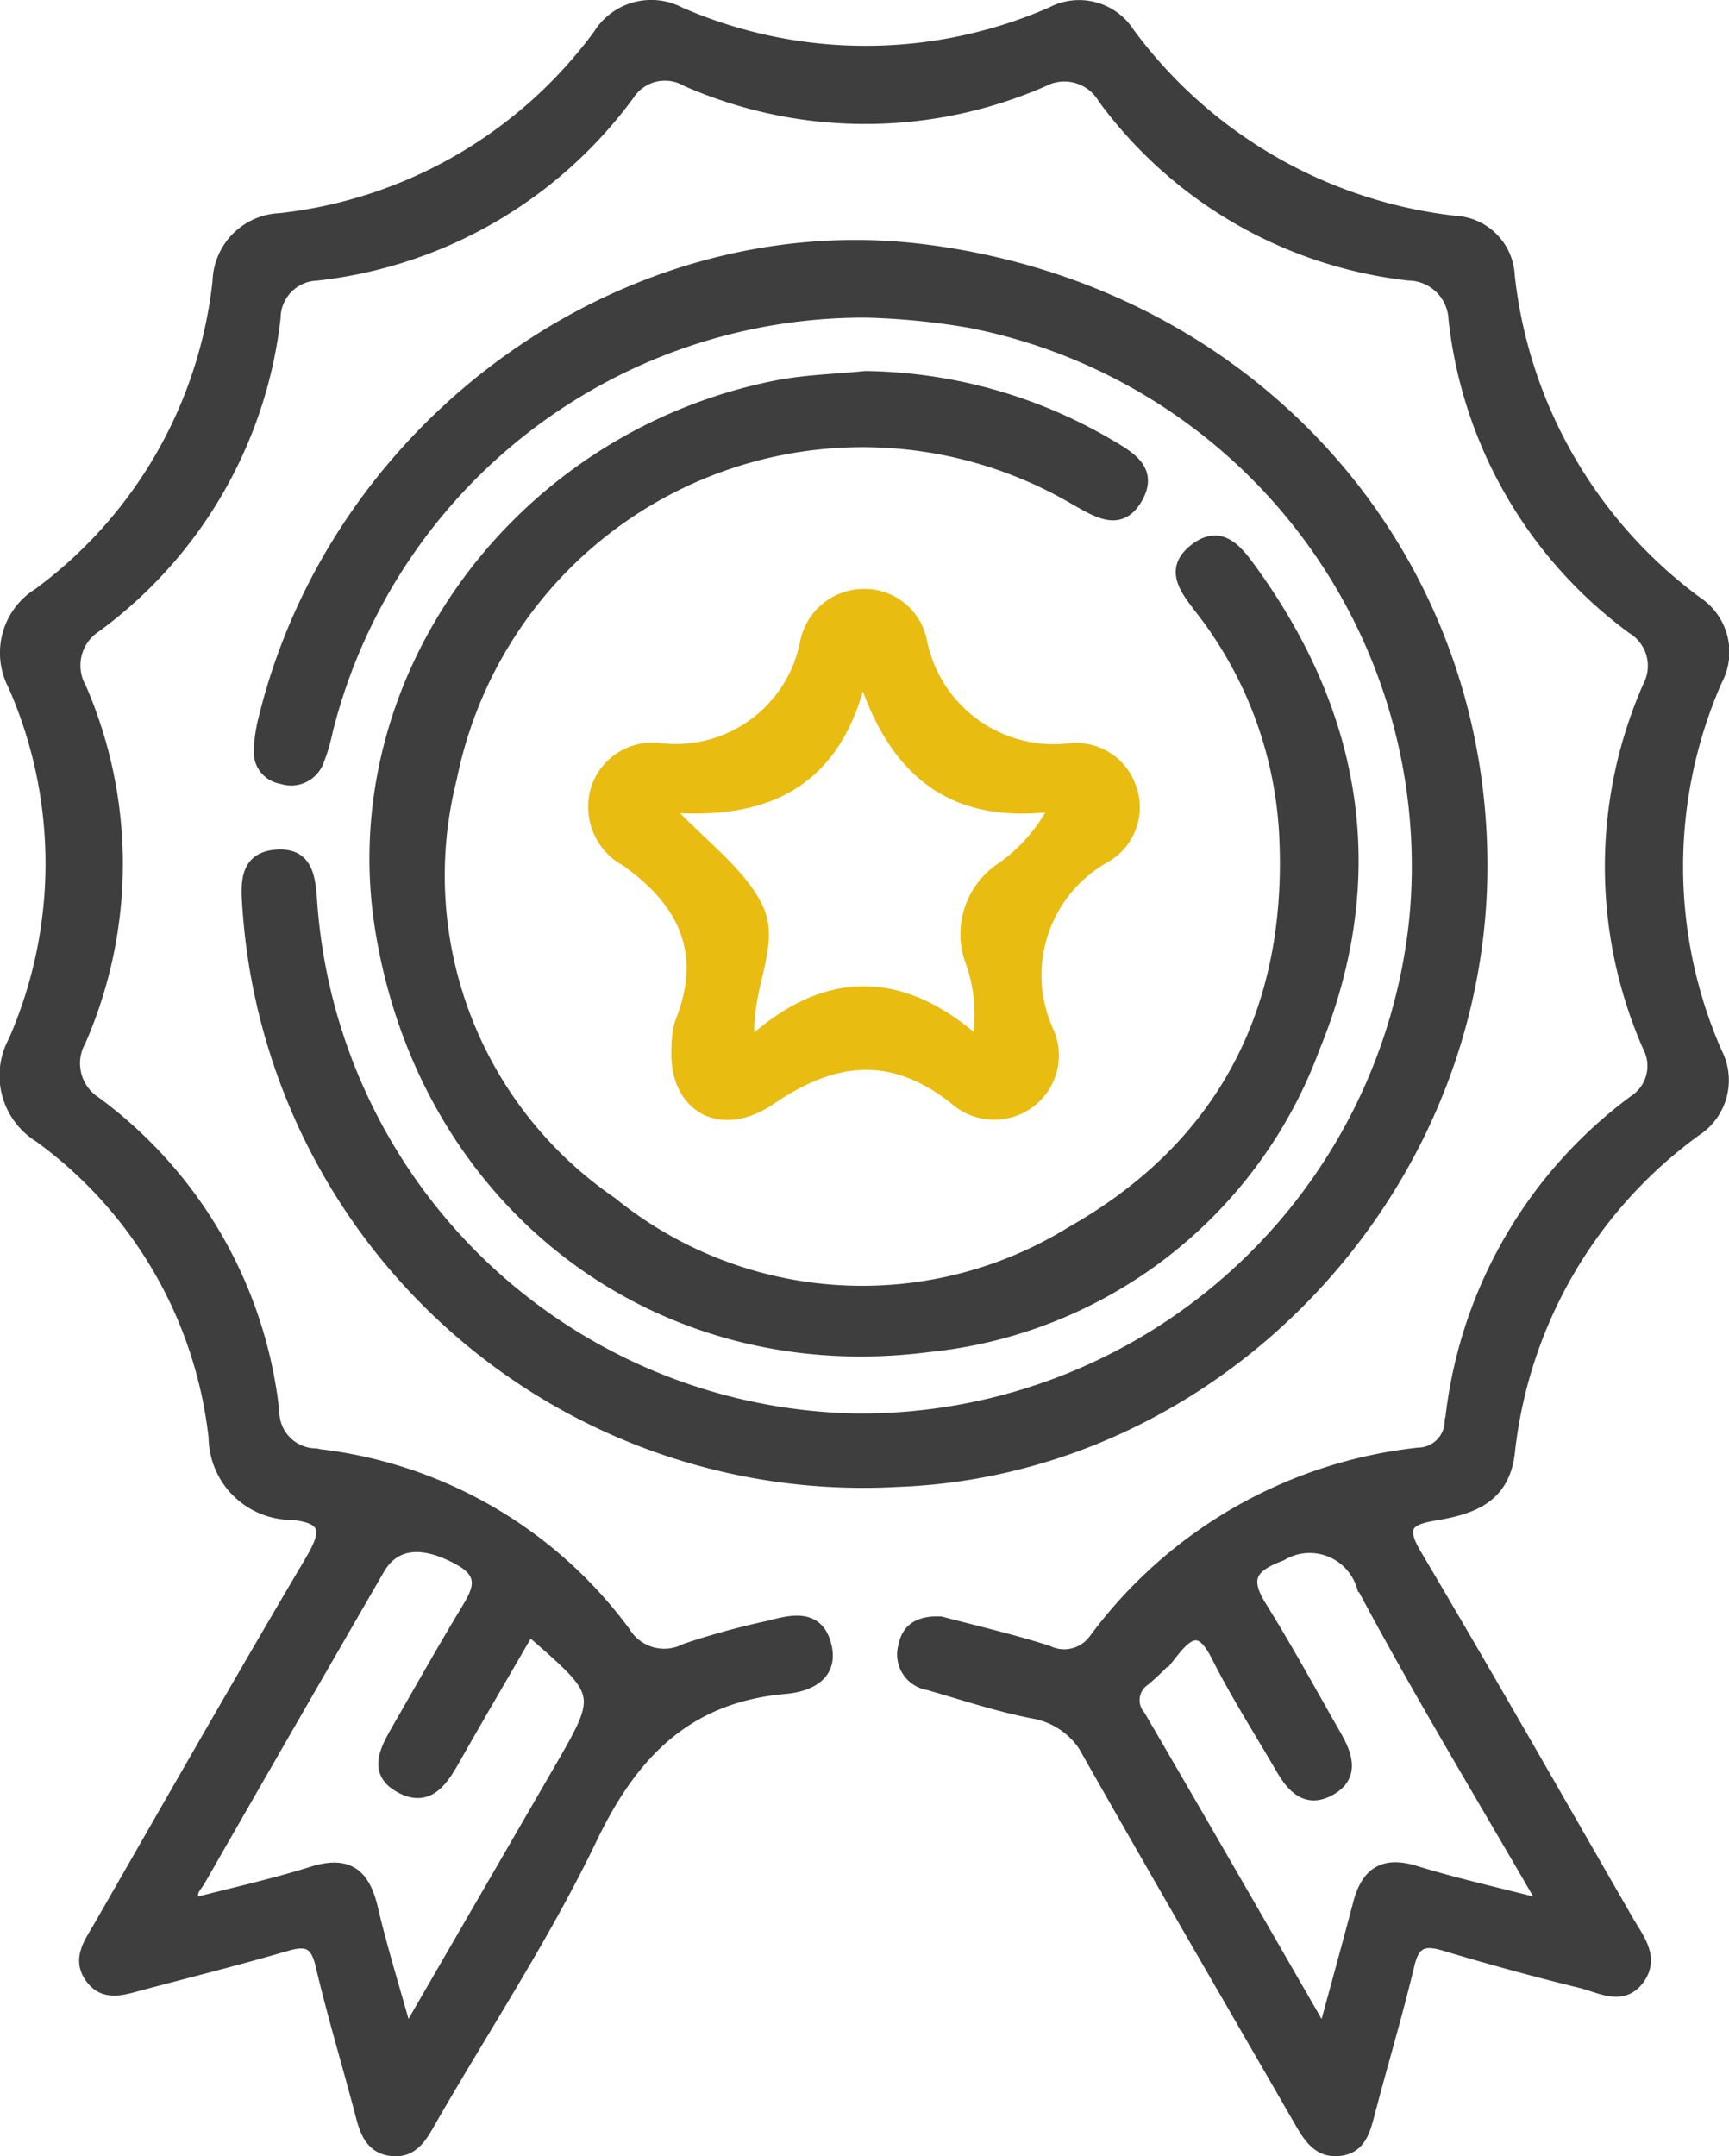 <svg xmlns="http://www.w3.org/2000/svg" width="55.491" height="69.191" viewBox="0 0 55.491 69.191">
  <g id="_3" data-name="3" transform="translate(416.54 -240.994)">
    <path id="Контур_13" data-name="Контур 13" d="M-386.342,293.068c1.094.291,2.274.561,3.423.929a1.219,1.219,0,0,0,1.533-.4,14.909,14.909,0,0,1,10.377-5.95,1.057,1.057,0,0,0,1.034-1.042c0-.044.02-.088.026-.132a14.716,14.716,0,0,1,5.86-10.135,1.352,1.352,0,0,0,.465-1.77,14.339,14.339,0,0,1,.013-11.555,1.427,1.427,0,0,0-.526-1.869,14.221,14.221,0,0,1-5.714-9.91,1.5,1.5,0,0,0-1.467-1.436,14.091,14.091,0,0,1-9.79-5.659,1.475,1.475,0,0,0-1.961-.558,14.25,14.25,0,0,1-11.433-.011,1.4,1.4,0,0,0-1.87.448,14.366,14.366,0,0,1-10.018,5.783,1.408,1.408,0,0,0-1.344,1.386,14.267,14.267,0,0,1-5.736,9.9,1.5,1.5,0,0,0-.494,2,14.169,14.169,0,0,1-.017,11.3,1.5,1.5,0,0,0,.5,1.993,14.241,14.241,0,0,1,5.706,9.915,1.382,1.382,0,0,0,1.351,1.377c.044,0,.088.019.132.025a14.219,14.219,0,0,1,9.787,5.682,1.5,1.5,0,0,0,1.974.554,24.874,24.874,0,0,1,2.718-.743c.731-.2,1.519-.353,1.759.61s-.574,1.29-1.281,1.352c-3.145.274-4.913,2.071-6.238,4.833-1.488,3.1-3.4,6-5.121,8.985-.294.508-.565,1.093-1.276,1.012s-.85-.69-1-1.269c-.412-1.558-.878-3.1-1.247-4.669-.168-.712-.468-.833-1.13-.64-1.546.452-3.11.842-4.667,1.256-.564.15-1.172.381-1.6-.211s-.022-1.112.264-1.609c2.254-3.922,4.49-7.855,6.794-11.748.538-.909.593-1.406-.6-1.523a2.48,2.48,0,0,1-2.49-2.451,13.829,13.829,0,0,0-5.622-9.659,2.291,2.291,0,0,1-.808-3.045,14.207,14.207,0,0,0-.008-11.433,2.219,2.219,0,0,1,.8-2.928,14.394,14.394,0,0,0,5.765-10.03,2.048,2.048,0,0,1,1.965-1.989,14.717,14.717,0,0,0,10.244-5.91,1.962,1.962,0,0,1,2.583-.706,14.915,14.915,0,0,0,11.936,0,1.882,1.882,0,0,1,2.475.653,15.12,15.12,0,0,0,10.466,6.046,1.812,1.812,0,0,1,1.726,1.734,15.067,15.067,0,0,0,6.029,10.479,1.9,1.9,0,0,1,.63,2.491,14.865,14.865,0,0,0-.007,11.952,1.909,1.909,0,0,1-.656,2.49,14.739,14.739,0,0,0-5.993,10.341c-.174,1.5-1.258,1.8-2.446,2-.836.145-1.059.416-.554,1.268,2.306,3.891,4.542,7.824,6.8,11.746.329.572.849,1.173.379,1.848-.507.729-1.242.276-1.857.126-1.478-.361-2.946-.765-4.4-1.2-.656-.194-.972-.073-1.142.642-.384,1.61-.862,3.2-1.281,4.8-.142.543-.286,1.08-.944,1.147-.639.066-.945-.41-1.221-.889-2.26-3.918-4.536-7.828-6.766-11.763a2.484,2.484,0,0,0-1.817-1.384c-1.139-.22-2.248-.593-3.367-.912a.958.958,0,0,1-.772-1.214C-387.4,293.239-386.98,293.035-386.342,293.068Zm19.419,9.095c-2.079-3.6-4.077-6.888-5.88-10.276a1.782,1.782,0,0,0-2.626-1c-.916.343-1.252.713-.669,1.649.851,1.366,1.621,2.782,2.421,4.18.361.631.582,1.306-.227,1.725-.722.374-1.165-.132-1.5-.714-.7-1.2-1.445-2.371-2.07-3.607-.444-.879-.822-.891-1.4-.167a7.468,7.468,0,0,1-.948.949.788.788,0,0,0-.155,1.162c1.937,3.316,3.849,6.646,5.921,10.236.431-1.589.794-2.906,1.143-4.227.253-.955.773-1.321,1.786-1.011C-369.86,301.455-368.554,301.744-366.923,302.163Zm-32.674-8.831c-.792,1.368-1.6,2.746-2.39,4.138-.376.666-.813,1.32-1.662.881-.906-.468-.5-1.193-.133-1.837.713-1.24,1.415-2.488,2.152-3.714.391-.649.8-1.243-.155-1.768-1.189-.658-2.1-.571-2.609.307q-2.888,4.993-5.757,10c-.119.206-.387.4-.108.741,1.237-.322,2.5-.6,3.731-.987,1.136-.36,1.664.041,1.919,1.145.3,1.276.691,2.529,1.116,4.051l4.9-8.462c1.426-2.465,1.426-2.465-.761-4.382A1.527,1.527,0,0,0-399.6,293.332Z" transform="translate(0 0)" fill="#3e3e3e" stroke="#3e3e3e" stroke-width="0.4"/>
    <path id="Контур_14" data-name="Контур 14" d="M-367.6,271.92a17.777,17.777,0,0,0-17.344,13.444,5.8,5.8,0,0,1-.309,1.027.908.908,0,0,1-1.126.494.826.826,0,0,1-.706-.856,4.748,4.748,0,0,1,.155-1.056c2.345-9.543,11.665-16.172,21.1-15.015,10.4,1.277,17.894,9.486,17.939,19.664.047,10.49-8.44,19.456-18.758,19.82a19.765,19.765,0,0,1-20.8-18.378c-.053-.752-.114-1.582.856-1.67,1.071-.1,1.093.776,1.151,1.577A17.867,17.867,0,0,0-368,307.483a17.89,17.89,0,0,0,18-16.055,17.808,17.808,0,0,0-14.272-19.175A23.11,23.11,0,0,0-367.6,271.92Z" transform="translate(-21.111 -20.932)" fill="#3e3e3e" stroke="#3e3e3e" stroke-width="0.4"/>
    <path id="Контур_15" data-name="Контур 15" d="M-356.516,285.458a15.807,15.807,0,0,1,7.816,2.185c.639.375,1.373.787.9,1.65-.522.958-1.257.469-1.95.085a13.482,13.482,0,0,0-20.074,8.927,12.734,12.734,0,0,0,5.146,13.649,12.786,12.786,0,0,0,14.781.951c4.917-2.783,7.177-7.222,6.852-12.9a12.866,12.866,0,0,0-2.739-7.172c-.457-.6-.949-1.224-.143-1.845s1.316.033,1.747.623c3.465,4.753,4.277,9.938,2.042,15.374a14.753,14.753,0,0,1-12.349,9.555c-8.749,1.134-16.177-4.615-17.572-13.41-1.265-7.976,4.428-15.761,12.738-17.381C-358.4,285.574-357.451,285.553-356.516,285.458Z" transform="translate(-32.248 -32.358)" fill="#3e3e3e" stroke="#3e3e3e" stroke-width="0.4"/>
    <path id="Контур_16" data-name="Контур 16" d="M-343.505,326a3.122,3.122,0,0,1,.1-.8c.917-2.257.14-3.911-1.752-5.246a1.946,1.946,0,0,1-.922-2.322,1.869,1.869,0,0,1,2.032-1.232,4.265,4.265,0,0,0,4.666-3.42,1.892,1.892,0,0,1,1.826-1.531,1.844,1.844,0,0,1,1.853,1.486,4.349,4.349,0,0,0,4.775,3.468A1.834,1.834,0,0,1-329,317.59a1.822,1.822,0,0,1-.778,2.24,4.36,4.36,0,0,0-1.87,5.6,1.859,1.859,0,0,1-.6,2.3,1.887,1.887,0,0,1-2.375-.146c-2-1.556-3.841-1.385-5.907.021C-342.159,328.717-343.6,327.814-343.505,326Zm-.426-7.788c1.235,1.32,2.431,2.156,2.977,3.3.582,1.221-.49,2.65-.262,4.391,2.458-2.289,4.923-2.231,7.346-.057a4.982,4.982,0,0,0-.226-2.707,2.528,2.528,0,0,1,1-2.92,5.435,5.435,0,0,0,1.749-2.041c-3.388.472-5.266-1.129-6.242-4.357C-338.323,317.279-340.455,318.524-343.931,318.21Z" transform="translate(-51.285 -51.357)" fill="#e8bc10" stroke="#e8bc10" stroke-width="0.4"/>
  </g>
</svg>
